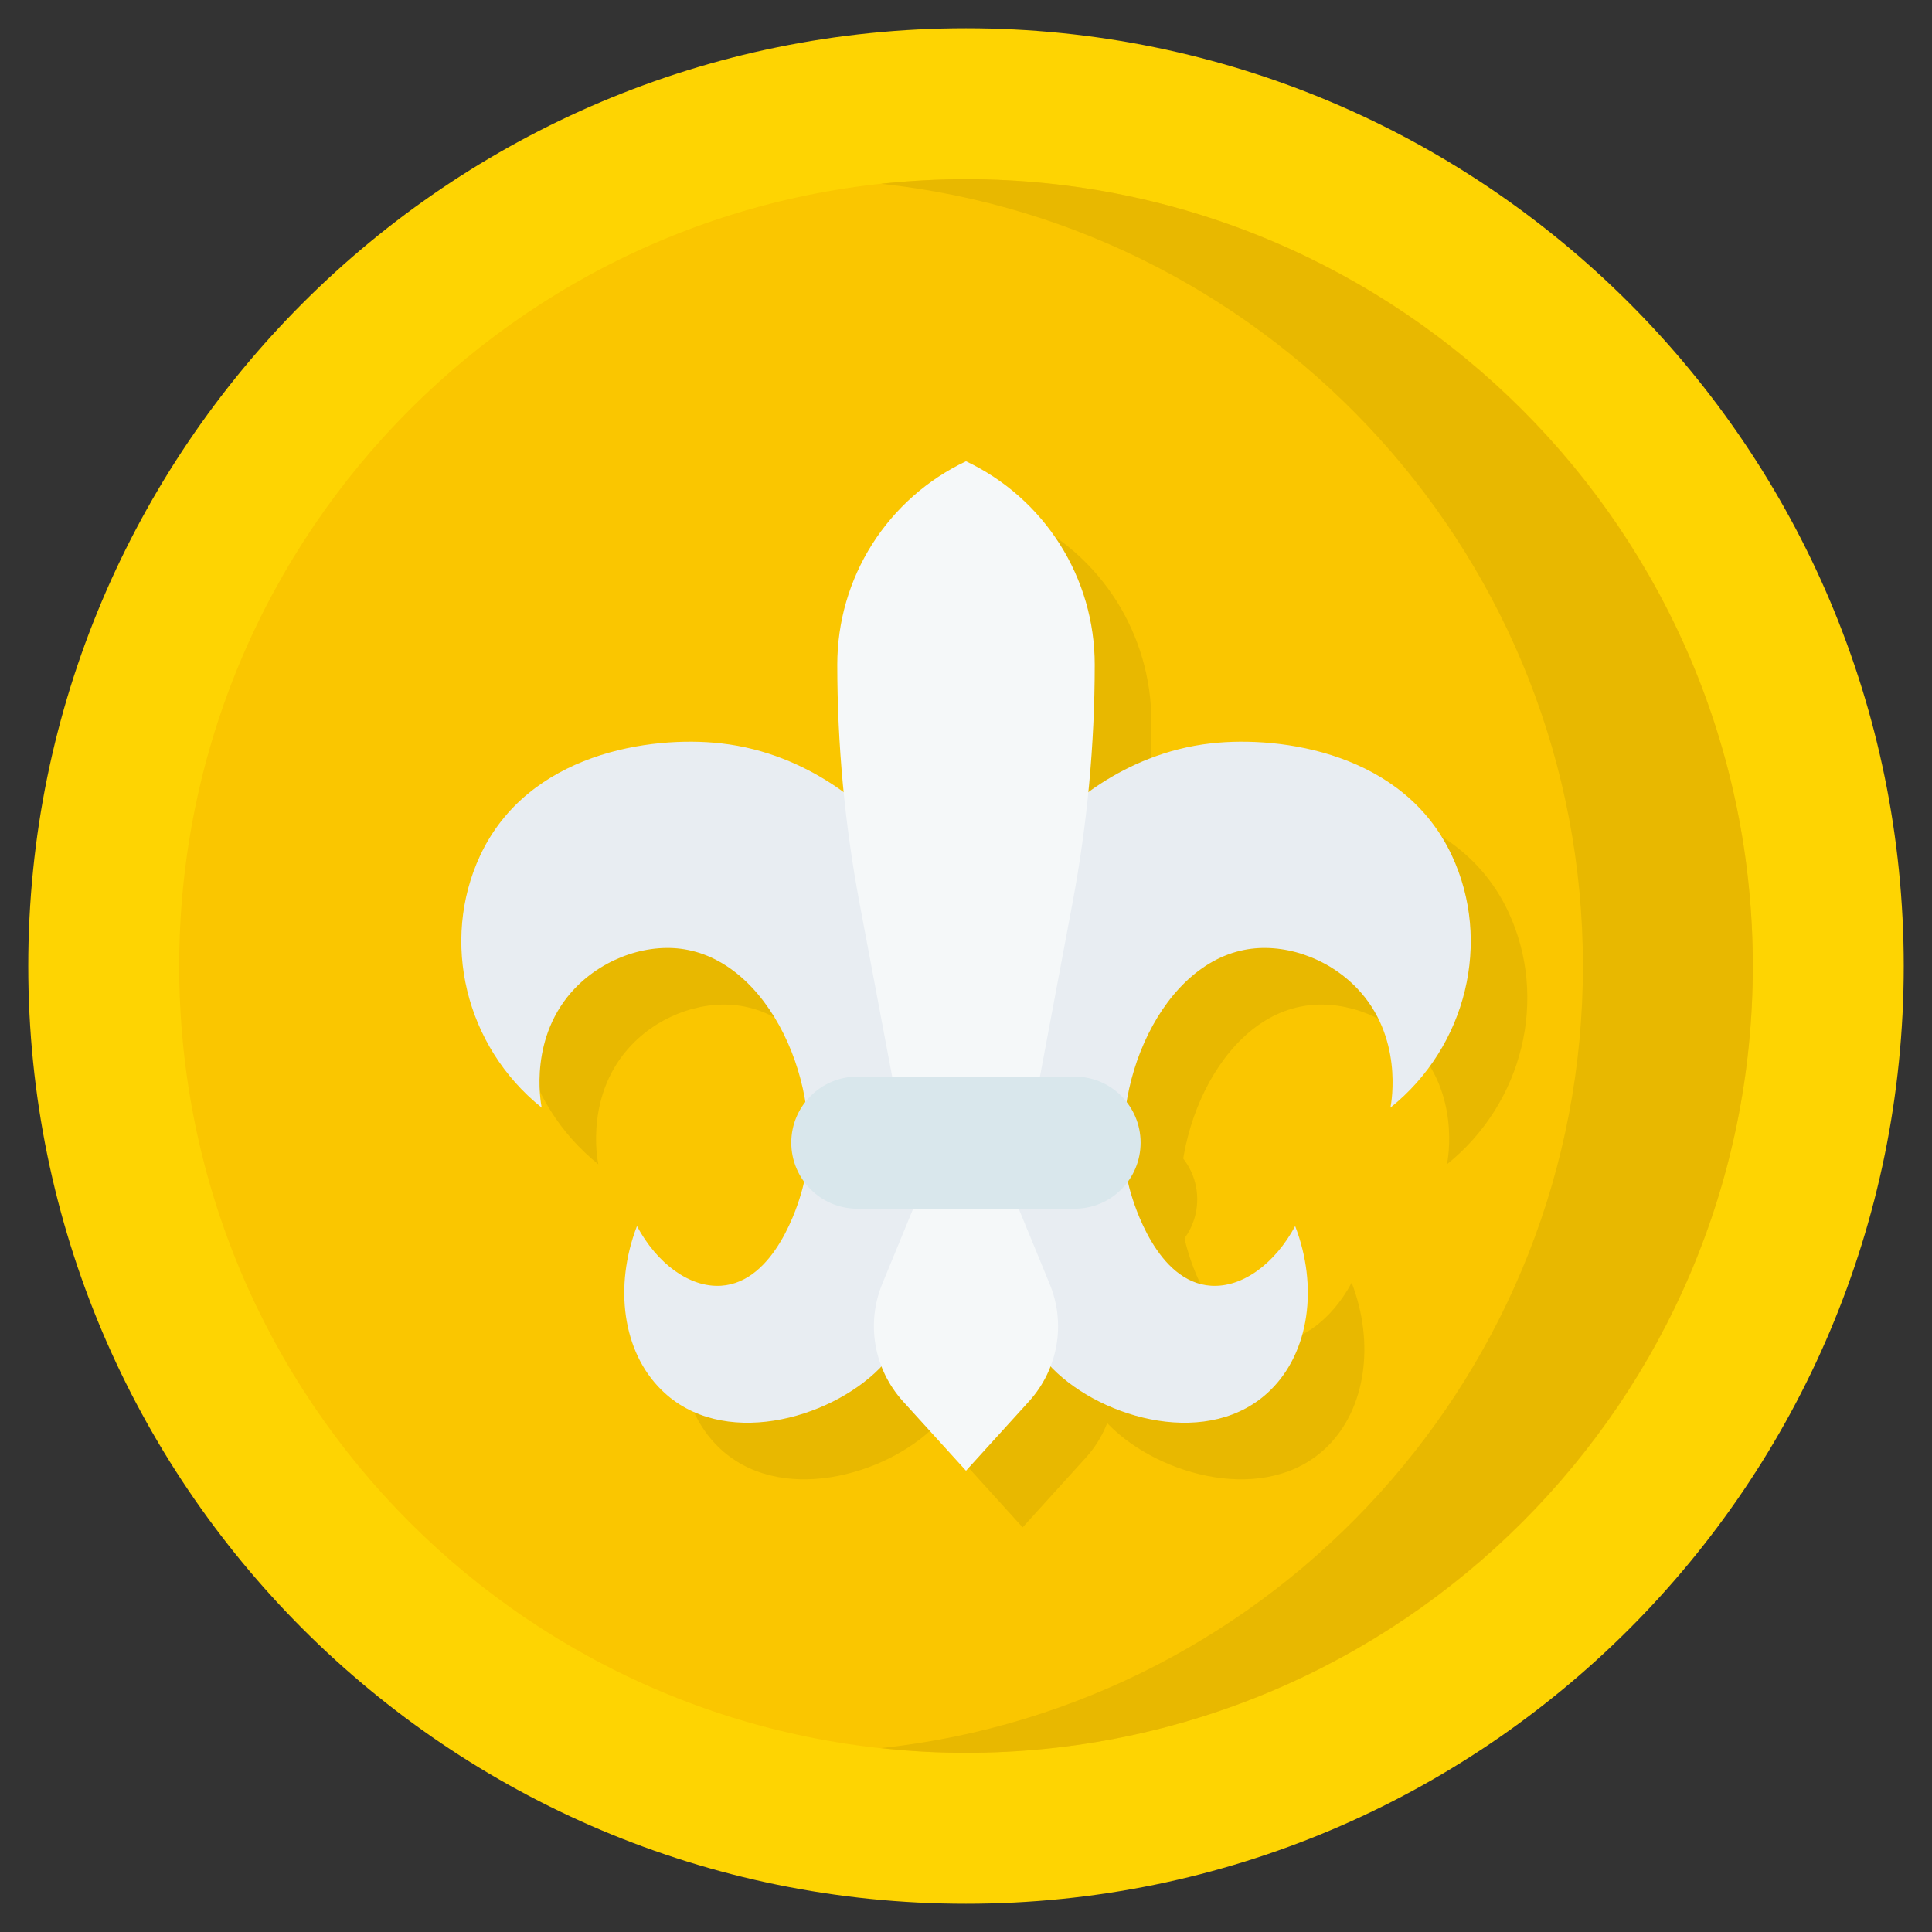 <svg width="16" height="16" viewBox="0 0 16 16" fill="none" xmlns="http://www.w3.org/2000/svg">
<rect x="0" y="0" width="16" height="16" fill="#333333" stroke="none"/>
<g clip-path="url(#clip0_2123_1828)">
<path d="M8 15.766C12.289 15.766 15.766 12.289 15.766 8C15.766 3.711 12.289 0.234 8 0.234C3.711 0.234 0.234 3.711 0.234 8C0.234 12.289 3.711 15.766 8 15.766Z" fill="#FED402"/>
<path d="M8 14.516C11.598 14.516 14.516 11.598 14.516 8C14.516 4.402 11.598 1.484 8 1.484C4.402 1.484 1.484 4.402 1.484 8C1.484 11.598 4.402 14.516 8 14.516Z" fill="#FAC600"/>
<path d="M8 1.484C7.765 1.484 7.53 1.497 7.297 1.522C10.56 1.875 13.109 4.645 13.109 8C13.109 11.355 10.56 14.125 7.297 14.477C7.53 14.503 7.765 14.516 8 14.516C11.594 14.516 14.516 11.594 14.516 8C14.516 4.406 11.594 1.484 8 1.484Z" fill="#E8B800"/>
<path d="M11.194 10.623C11.028 10.932 10.76 11.133 10.499 11.117C10.048 11.089 9.857 10.431 9.832 10.343C9.608 9.569 10.045 8.478 10.772 8.336C11.085 8.273 11.457 8.392 11.707 8.653C12.09 9.053 11.994 9.59 11.983 9.642C12.617 9.133 12.823 8.264 12.493 7.555C12.097 6.703 11.08 6.56 10.5 6.625C9.744 6.709 9.269 7.199 9.192 7.281C8.442 8.077 8.592 9.198 8.792 10.701C8.877 11.335 8.98 11.595 9.185 11.802C9.605 12.226 10.495 12.47 10.992 11.98C11.313 11.664 11.386 11.122 11.194 10.623ZM5.744 10.623C5.91 10.932 6.178 11.133 6.439 11.117C6.89 11.089 7.081 10.431 7.106 10.343C7.33 9.569 6.893 8.478 6.166 8.336C5.853 8.273 5.481 8.392 5.231 8.653C4.848 9.053 4.944 9.59 4.955 9.642C4.321 9.133 4.115 8.264 4.445 7.555C4.841 6.703 5.858 6.56 6.438 6.625C7.194 6.709 7.669 7.199 7.746 7.281C8.496 8.077 8.346 9.198 8.146 10.701C8.061 11.335 7.958 11.595 7.753 11.802C7.333 12.226 6.443 12.47 5.946 11.98C5.625 11.664 5.551 11.122 5.744 10.623Z" fill="#E8B800"/>
<path d="M9.031 9.648H7.906L7.587 7.947C7.464 7.296 7.403 6.635 7.403 5.973C7.403 5.62 7.503 5.274 7.692 4.976C7.88 4.678 8.15 4.44 8.469 4.289C8.788 4.44 9.057 4.678 9.246 4.976C9.434 5.274 9.535 5.62 9.535 5.973C9.535 6.635 9.473 7.296 9.351 7.947L9.031 9.648ZM8.993 12.071L8.469 12.649L7.945 12.071C7.828 11.942 7.749 11.782 7.719 11.61C7.689 11.438 7.709 11.261 7.775 11.1L8.057 10.417H8.88L9.161 11.1C9.228 11.261 9.247 11.438 9.218 11.61C9.188 11.782 9.11 11.942 8.993 12.071Z" fill="#E8B800"/>
<path d="M9.369 9.385H7.569C7.267 9.385 7.022 9.63 7.022 9.932V9.932C7.022 10.234 7.267 10.479 7.569 10.479H9.369C9.67 10.479 9.915 10.234 9.915 9.932V9.932C9.915 9.63 9.67 9.385 9.369 9.385Z" fill="#E8B800"/>
<path d="M10.726 10.154C10.559 10.464 10.291 10.664 10.03 10.648C9.579 10.62 9.389 9.962 9.363 9.875C9.139 9.1 9.576 8.01 10.303 7.867C10.616 7.804 10.989 7.924 11.238 8.184C11.621 8.584 11.525 9.121 11.515 9.173C12.148 8.665 12.355 7.795 12.024 7.086C11.628 6.235 10.611 6.091 10.031 6.156C9.275 6.24 8.8 6.731 8.723 6.812C7.973 7.609 8.123 8.73 8.324 10.232C8.408 10.866 8.511 11.126 8.716 11.333C9.136 11.757 10.026 12.002 10.523 11.511C10.844 11.195 10.918 10.654 10.726 10.154ZM5.275 10.154C5.441 10.464 5.709 10.664 5.971 10.648C6.421 10.62 6.612 9.962 6.637 9.875C6.861 9.1 6.424 8.01 5.697 7.867C5.385 7.804 5.012 7.924 4.762 8.184C4.379 8.584 4.476 9.121 4.486 9.173C3.852 8.665 3.646 7.795 3.976 7.086C4.373 6.235 5.39 6.091 5.969 6.156C6.725 6.24 7.2 6.731 7.277 6.812C8.027 7.609 7.877 8.73 7.677 10.232C7.592 10.866 7.489 11.126 7.284 11.333C6.864 11.757 5.974 12.002 5.478 11.511C5.156 11.195 5.083 10.654 5.275 10.154Z" fill="#E8EDF2"/>
<path d="M8.563 9.179H7.438L7.118 7.478C6.996 6.827 6.934 6.166 6.934 5.504C6.934 5.151 7.034 4.805 7.223 4.507C7.412 4.209 7.681 3.971 8 3.82C8.319 3.971 8.588 4.209 8.777 4.507C8.966 4.805 9.066 5.151 9.066 5.504C9.066 6.166 9.004 6.827 8.882 7.478L8.563 9.179ZM8.524 11.603L8 12.18L7.476 11.603C7.359 11.473 7.281 11.313 7.251 11.142C7.221 10.97 7.24 10.793 7.307 10.631L7.588 9.948H8.411L8.692 10.631C8.759 10.792 8.779 10.969 8.749 11.141C8.719 11.313 8.641 11.473 8.524 11.603Z" fill="#F5F8F9"/>
<path d="M8.9 8.916H7.1C6.798 8.916 6.553 9.161 6.553 9.463V9.463C6.553 9.765 6.798 10.01 7.1 10.01H8.9C9.202 10.01 9.446 9.765 9.446 9.463V9.463C9.446 9.161 9.202 8.916 8.9 8.916Z" fill="#D9E7EC"/>
</g>
<defs>
<clipPath id="clip0_2123_1828">
<rect width="16" height="16" fill="white"/>
</clipPath>
</defs>
</svg>

